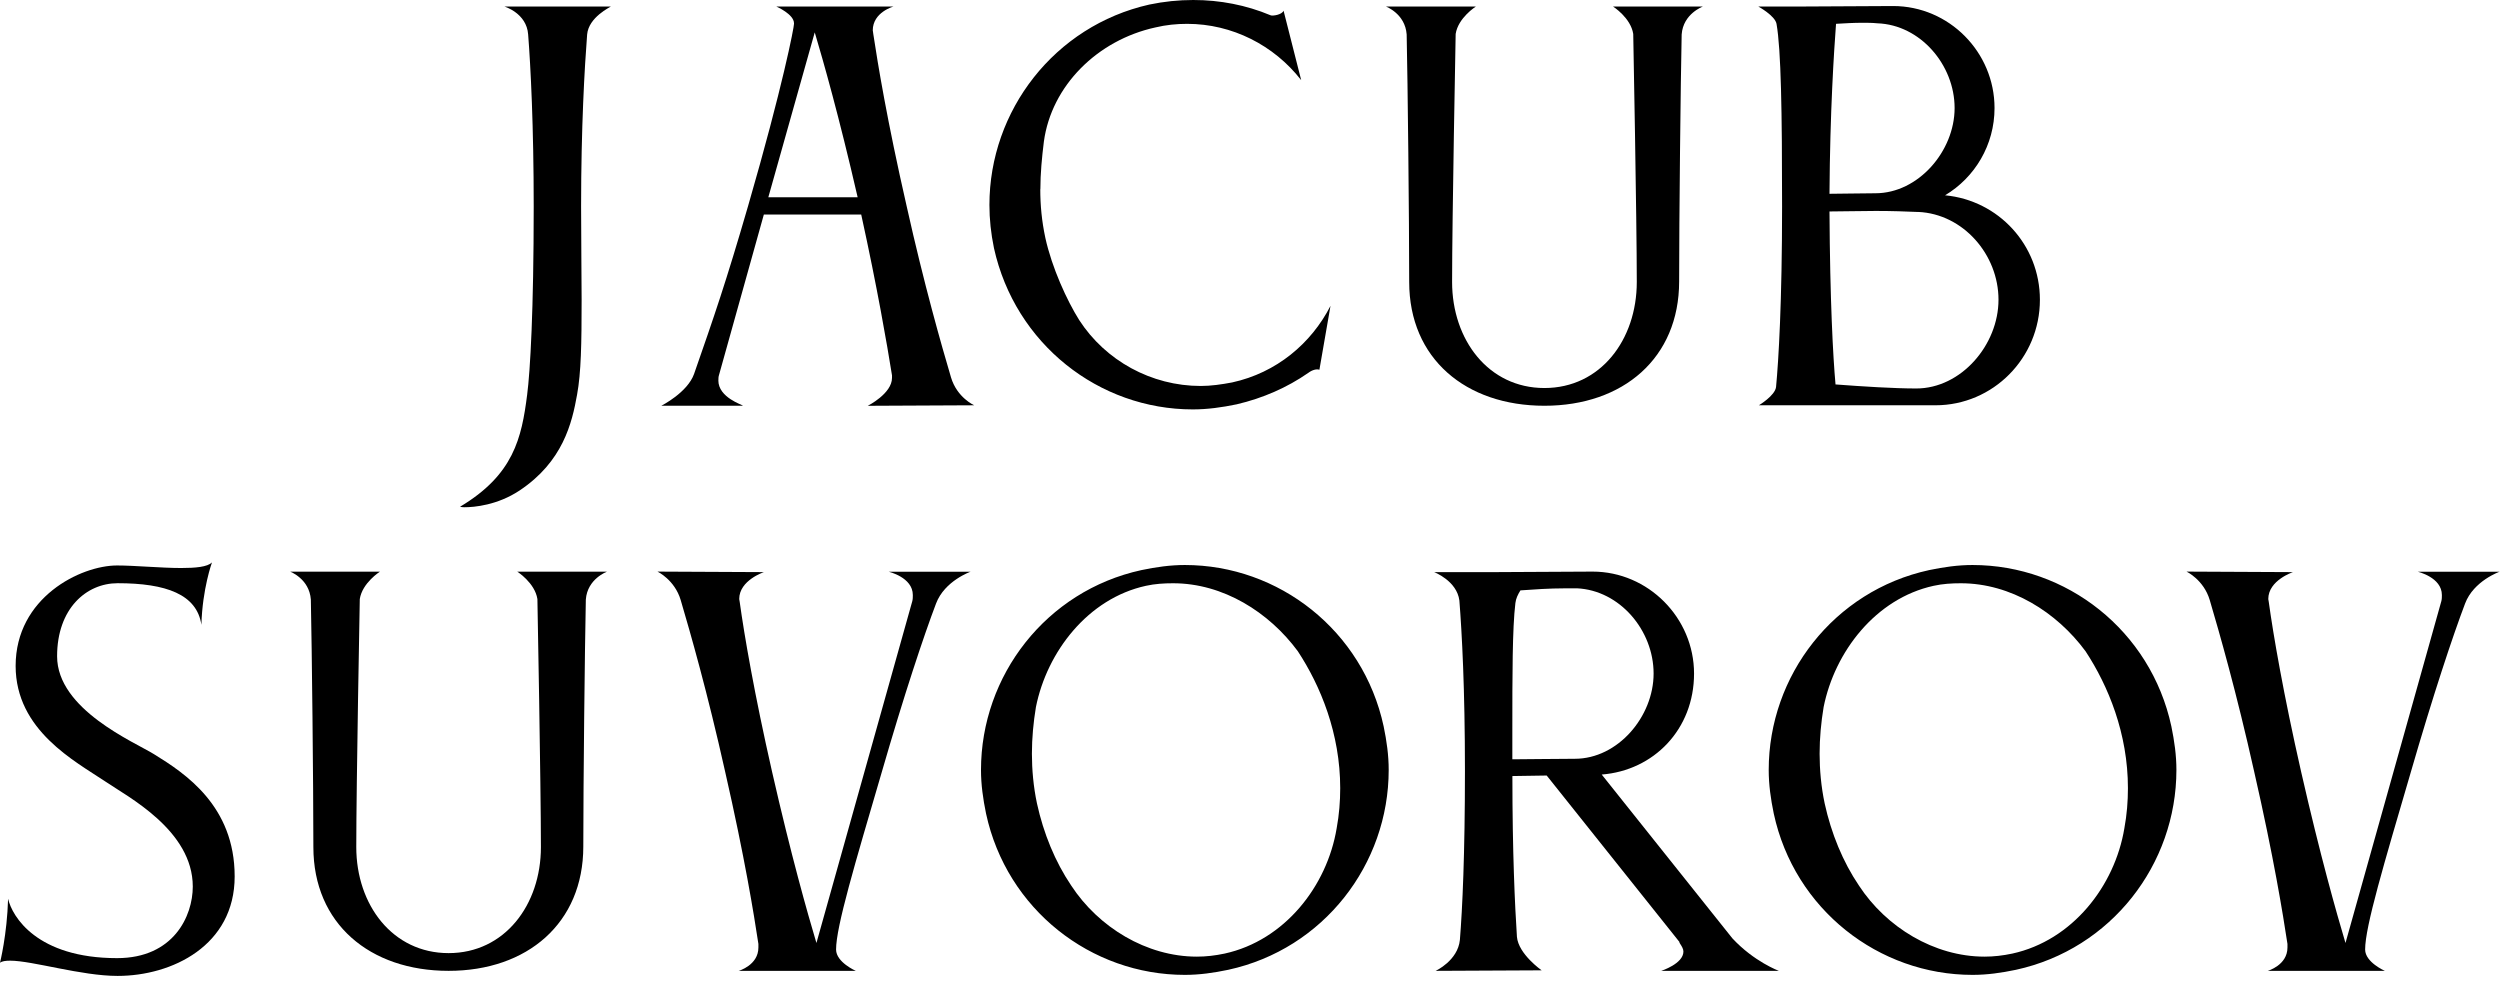 <?xml version="1.0" encoding="UTF-8"?> <svg xmlns="http://www.w3.org/2000/svg" width="186" height="73" viewBox="0 0 186 73" fill="none"><path d="M45.448 0.486C45.41 0.525 43.798 1.277 43.683 2.562C43.495 4.977 43.234 9.471 43.234 15.357C43.234 18.073 43.273 20.376 43.273 22.301C43.273 25.545 43.234 27.736 42.935 29.36C42.559 31.474 41.884 34.341 38.657 36.493C37.007 37.589 35.276 37.739 34.566 37.739C34.34 37.739 34.228 37.701 34.228 37.701C38.208 35.324 38.81 32.605 39.221 29.36C39.447 27.625 39.708 23.096 39.708 15.357C39.708 9.394 39.482 4.977 39.294 2.562C39.182 0.976 37.529 0.486 37.529 0.486H45.448Z" fill="black"></path><path d="M53.445 28.302C53.445 29.586 55.249 30.115 55.283 30.188H49.201C49.201 30.188 51.154 29.208 51.642 27.812C53.142 23.511 54.005 21.018 55.659 15.321C58.249 6.375 59.074 2.035 59.074 1.773V1.734C59.074 1.055 57.762 0.488 57.762 0.488H66.472C66.472 0.488 64.934 0.905 64.934 2.263C64.934 2.34 64.972 2.413 64.972 2.525C65.31 4.751 65.985 8.902 67.451 15.321C68.763 21.207 70.041 25.663 70.755 28.078C71.204 29.586 72.481 30.153 72.481 30.153L64.561 30.192C64.561 30.192 66.365 29.285 66.365 28.116V27.927C65.989 25.586 65.275 21.435 64.074 15.961H56.83L53.487 27.927C53.449 28.039 53.449 28.19 53.449 28.305L53.445 28.302ZM57.163 14.677H63.809C62.42 8.639 61.258 4.562 60.617 2.409L57.163 14.677Z" fill="black"></path><path d="M77.397 14.073C77.397 15.28 77.508 16.449 77.773 17.695C78.26 19.921 79.388 22.374 80.29 23.809C82.243 26.83 85.658 28.716 89.338 28.716C90.09 28.716 90.877 28.604 91.667 28.454C94.971 27.736 97.561 25.549 98.989 22.756L98.163 27.512C97.975 27.435 97.638 27.512 97.339 27.74C95.761 28.836 93.958 29.626 92.009 30.082C90.919 30.309 89.833 30.46 88.743 30.46C81.76 30.46 75.528 25.591 73.951 18.459C73.725 17.363 73.613 16.306 73.613 15.249C73.613 8.228 78.456 1.925 85.512 0.339C86.602 0.112 87.688 0 88.778 0C90.769 0 92.719 0.378 94.522 1.134C94.672 1.211 95.385 1.096 95.497 0.795L96.809 5.964C94.783 3.36 91.667 1.774 88.325 1.774C87.538 1.774 86.748 1.852 85.961 2.041C81.644 2.986 78.229 6.38 77.665 10.531C77.516 11.739 77.404 12.908 77.404 14.08L77.397 14.073Z" fill="black"></path><path d="M125.116 2.56C125.039 6.032 124.928 16.335 124.928 20.941C124.928 26.639 120.761 30.188 114.905 30.188C109.049 30.188 104.844 26.678 104.844 20.98C104.844 16.374 104.733 6.036 104.656 2.564C104.545 1.017 103.117 0.488 103.117 0.488H109.802C109.802 0.488 108.489 1.318 108.301 2.525C108.301 2.525 108.036 16.378 108.036 20.98C108.036 25.281 110.738 28.869 114.905 28.869C119.072 28.869 121.777 25.285 121.777 20.98C121.777 16.374 121.513 2.525 121.513 2.525C121.325 1.318 120.012 0.488 120.012 0.488H126.693C126.693 0.488 125.227 1.017 125.116 2.564V2.56Z" fill="black"></path><path d="M130.822 0.488H133.562L140.845 0.449C145.012 0.449 148.393 3.882 148.393 8.037C148.393 10.791 146.927 13.206 144.713 14.53C148.692 14.908 151.769 18.229 151.769 22.303C151.769 26.642 148.278 30.153 143.999 30.153H130.861C130.861 30.153 132.062 29.435 132.138 28.795C132.326 26.831 132.587 22.453 132.587 15.359C132.587 8.265 132.511 3.697 132.173 1.772C132.062 1.167 130.822 0.488 130.822 0.488ZM138.554 1.695C137.917 1.695 137.242 1.734 136.601 1.772C136.451 3.774 136.152 8.303 136.114 14.418C137.165 14.418 138.328 14.379 139.529 14.379C142.721 14.379 145.423 11.247 145.423 8.037C145.423 4.828 142.871 1.846 139.678 1.734C139.302 1.695 138.926 1.695 138.55 1.695H138.554ZM142.721 15.772C141.858 15.733 140.73 15.694 139.567 15.694C138.405 15.694 137.127 15.733 136.114 15.733C136.152 22.337 136.375 26.527 136.563 28.602C138.554 28.753 140.918 28.903 142.568 28.903C145.91 28.903 148.688 25.659 148.688 22.299C148.688 18.939 146.06 15.918 142.718 15.768L142.721 15.772Z" fill="black"></path><path d="M17.459 65.209C17.459 70.344 12.805 72.608 8.749 72.608C6.047 72.608 2.406 71.474 0.752 71.474C0.414 71.474 0.15 71.513 0 71.624C0 71.624 0.526 69.549 0.602 66.868C0.902 68.187 2.744 71.285 8.71 71.285C12.916 71.285 14.343 68.153 14.343 65.962C14.343 61.772 9.501 59.28 7.847 58.15C5.595 56.642 1.163 54.339 1.163 49.544C1.163 44.448 6.005 42.071 8.71 42.071C10.023 42.071 11.976 42.26 13.48 42.26C14.531 42.26 15.433 42.183 15.771 41.844C15.771 41.844 15.057 43.807 14.984 46.484C14.646 44.22 12.356 43.391 8.753 43.391C6.423 43.391 4.248 45.277 4.248 48.826C4.248 52.788 9.992 55.203 11.454 56.109C13.783 57.544 17.459 59.959 17.459 65.205V65.209Z" fill="black"></path><path d="M43.586 44.603C43.51 48.075 43.398 58.378 43.398 62.984C43.398 68.682 39.231 72.231 33.376 72.231C27.52 72.231 23.315 68.721 23.315 63.023C23.315 58.417 23.203 48.078 23.127 44.607C23.015 43.06 21.588 42.531 21.588 42.531H28.268C28.268 42.531 26.956 43.361 26.768 44.568C26.768 44.568 26.507 58.421 26.507 63.023C26.507 67.324 29.209 70.912 33.376 70.912C37.543 70.912 40.244 67.328 40.244 63.023C40.244 58.417 39.983 44.568 39.983 44.568C39.795 43.361 38.483 42.531 38.483 42.531H45.163C45.163 42.531 43.698 43.06 43.586 44.607V44.603Z" fill="black"></path><path d="M72.231 42.527C72.231 42.527 70.278 43.206 69.641 44.904C68.739 47.28 67.277 51.658 65.585 57.51C63.597 64.303 62.204 68.944 62.204 70.645C62.204 71.591 63.67 72.231 63.67 72.231H54.96C54.96 72.231 56.425 71.814 56.425 70.495V70.229C56.088 68.003 55.412 63.814 53.947 57.398C52.634 51.512 51.356 47.056 50.643 44.641C50.194 43.133 48.916 42.527 48.916 42.527L56.836 42.566C56.836 42.566 54.998 43.172 54.998 44.568C54.998 44.645 55.036 44.718 55.036 44.796C55.374 47.249 56.126 51.627 57.438 57.402C58.866 63.667 60.067 67.895 60.742 70.159L67.876 44.722C67.914 44.572 67.914 44.421 67.914 44.271C67.914 42.948 66.11 42.535 66.11 42.535H72.231V42.527Z" fill="black"></path><path d="M88.151 42.037C95.135 42.037 101.404 46.905 102.943 54.038C103.17 55.134 103.319 56.191 103.319 57.282C103.319 64.303 98.477 70.607 91.382 72.153C90.292 72.381 89.241 72.531 88.155 72.531C81.171 72.531 74.901 67.663 73.362 60.531C73.136 59.435 72.986 58.378 72.986 57.286C72.986 50.265 77.829 43.962 84.924 42.415C86.013 42.188 87.065 42.037 88.151 42.037ZM99.712 58.644C99.712 54.567 98.246 51.022 96.558 48.452C94.417 45.547 91.002 43.395 87.284 43.395C86.608 43.395 85.933 43.434 85.258 43.584C80.941 44.529 77.898 48.491 77.073 52.603C76.885 53.737 76.774 54.906 76.774 56.075C76.774 57.244 76.885 58.528 77.15 59.774C77.637 62 78.5 64.114 79.701 65.889C81.727 68.983 85.296 71.174 89.049 71.174C89.724 71.174 90.399 71.097 91.113 70.946C95.58 69.966 98.734 65.927 99.448 61.622C99.635 60.604 99.712 59.62 99.712 58.64V58.644Z" fill="black"></path><path d="M125.246 70.796C125.246 70.607 125.135 70.418 124.985 70.19C124.947 70.152 124.947 70.113 124.947 70.078L115.074 57.699L112.522 57.738C112.522 63.436 112.71 67.401 112.86 69.7C112.971 70.985 114.698 72.192 114.698 72.192L106.812 72.231C106.812 72.231 108.462 71.475 108.616 69.928C108.804 67.625 108.992 63.513 108.992 57.36C108.992 51.207 108.766 47.095 108.578 44.68C108.39 43.206 106.701 42.566 106.701 42.566H111.168L118.489 42.527C122.618 42.527 126.037 45.961 126.037 50.115C126.037 54.27 123.032 57.325 119.168 57.626L128.892 69.816C130.507 71.552 132.345 72.231 132.345 72.231H123.596C123.596 72.231 125.246 71.702 125.246 70.796ZM116.386 43.773C115.296 43.773 114.134 43.85 113.121 43.924C112.933 44.225 112.783 44.529 112.745 44.869C112.518 46.717 112.518 50.343 112.518 54.266V56.492C113.796 56.492 115.484 56.453 117.173 56.453C120.365 56.453 123.028 53.321 123.028 50.111C123.028 46.902 120.515 43.92 117.322 43.77H116.382L116.386 43.773Z" fill="black"></path><path d="M146.756 42.037C153.74 42.037 160.01 46.905 161.549 54.038C161.775 55.134 161.925 56.191 161.925 57.282C161.925 64.303 157.082 70.607 149.987 72.153C148.897 72.381 147.846 72.531 146.76 72.531C139.776 72.531 133.507 67.663 131.968 60.531C131.741 59.435 131.592 58.378 131.592 57.286C131.592 50.265 136.434 43.962 143.529 42.415C144.619 42.188 145.67 42.037 146.756 42.037ZM158.318 58.644C158.318 54.567 156.852 51.022 155.164 48.452C153.022 45.547 149.607 43.395 145.889 43.395C145.214 43.395 144.538 43.434 143.863 43.584C139.546 44.529 136.503 48.491 135.678 52.603C135.49 53.737 135.379 54.906 135.379 56.075C135.379 57.244 135.49 58.528 135.755 59.774C136.242 62 137.106 64.114 138.307 65.889C140.333 68.983 143.901 71.174 147.654 71.174C148.33 71.174 149.005 71.097 149.719 70.946C154.185 69.966 157.339 65.927 158.053 61.622C158.241 60.604 158.318 59.62 158.318 58.64V58.644Z" fill="black"></path><path d="M185.992 42.527C185.992 42.527 184.039 43.206 183.402 44.904C182.501 47.28 181.039 51.658 179.346 57.51C177.359 64.303 175.966 68.944 175.966 70.645C175.966 71.591 177.432 72.231 177.432 72.231H168.721C168.721 72.231 170.187 71.814 170.187 70.495V70.229C169.849 68.003 169.174 63.814 167.708 57.398C166.396 51.512 165.118 47.056 164.404 44.641C163.956 43.133 162.678 42.527 162.678 42.527L170.598 42.566C170.598 42.566 168.76 43.172 168.76 44.568C168.76 44.645 168.798 44.718 168.798 44.796C169.136 47.249 169.888 51.627 171.2 57.402C172.628 63.667 173.829 67.895 174.504 70.159L181.637 44.722C181.676 44.572 181.676 44.421 181.676 44.271C181.676 42.948 179.872 42.535 179.872 42.535H185.992V42.527Z" fill="black"></path></svg> 